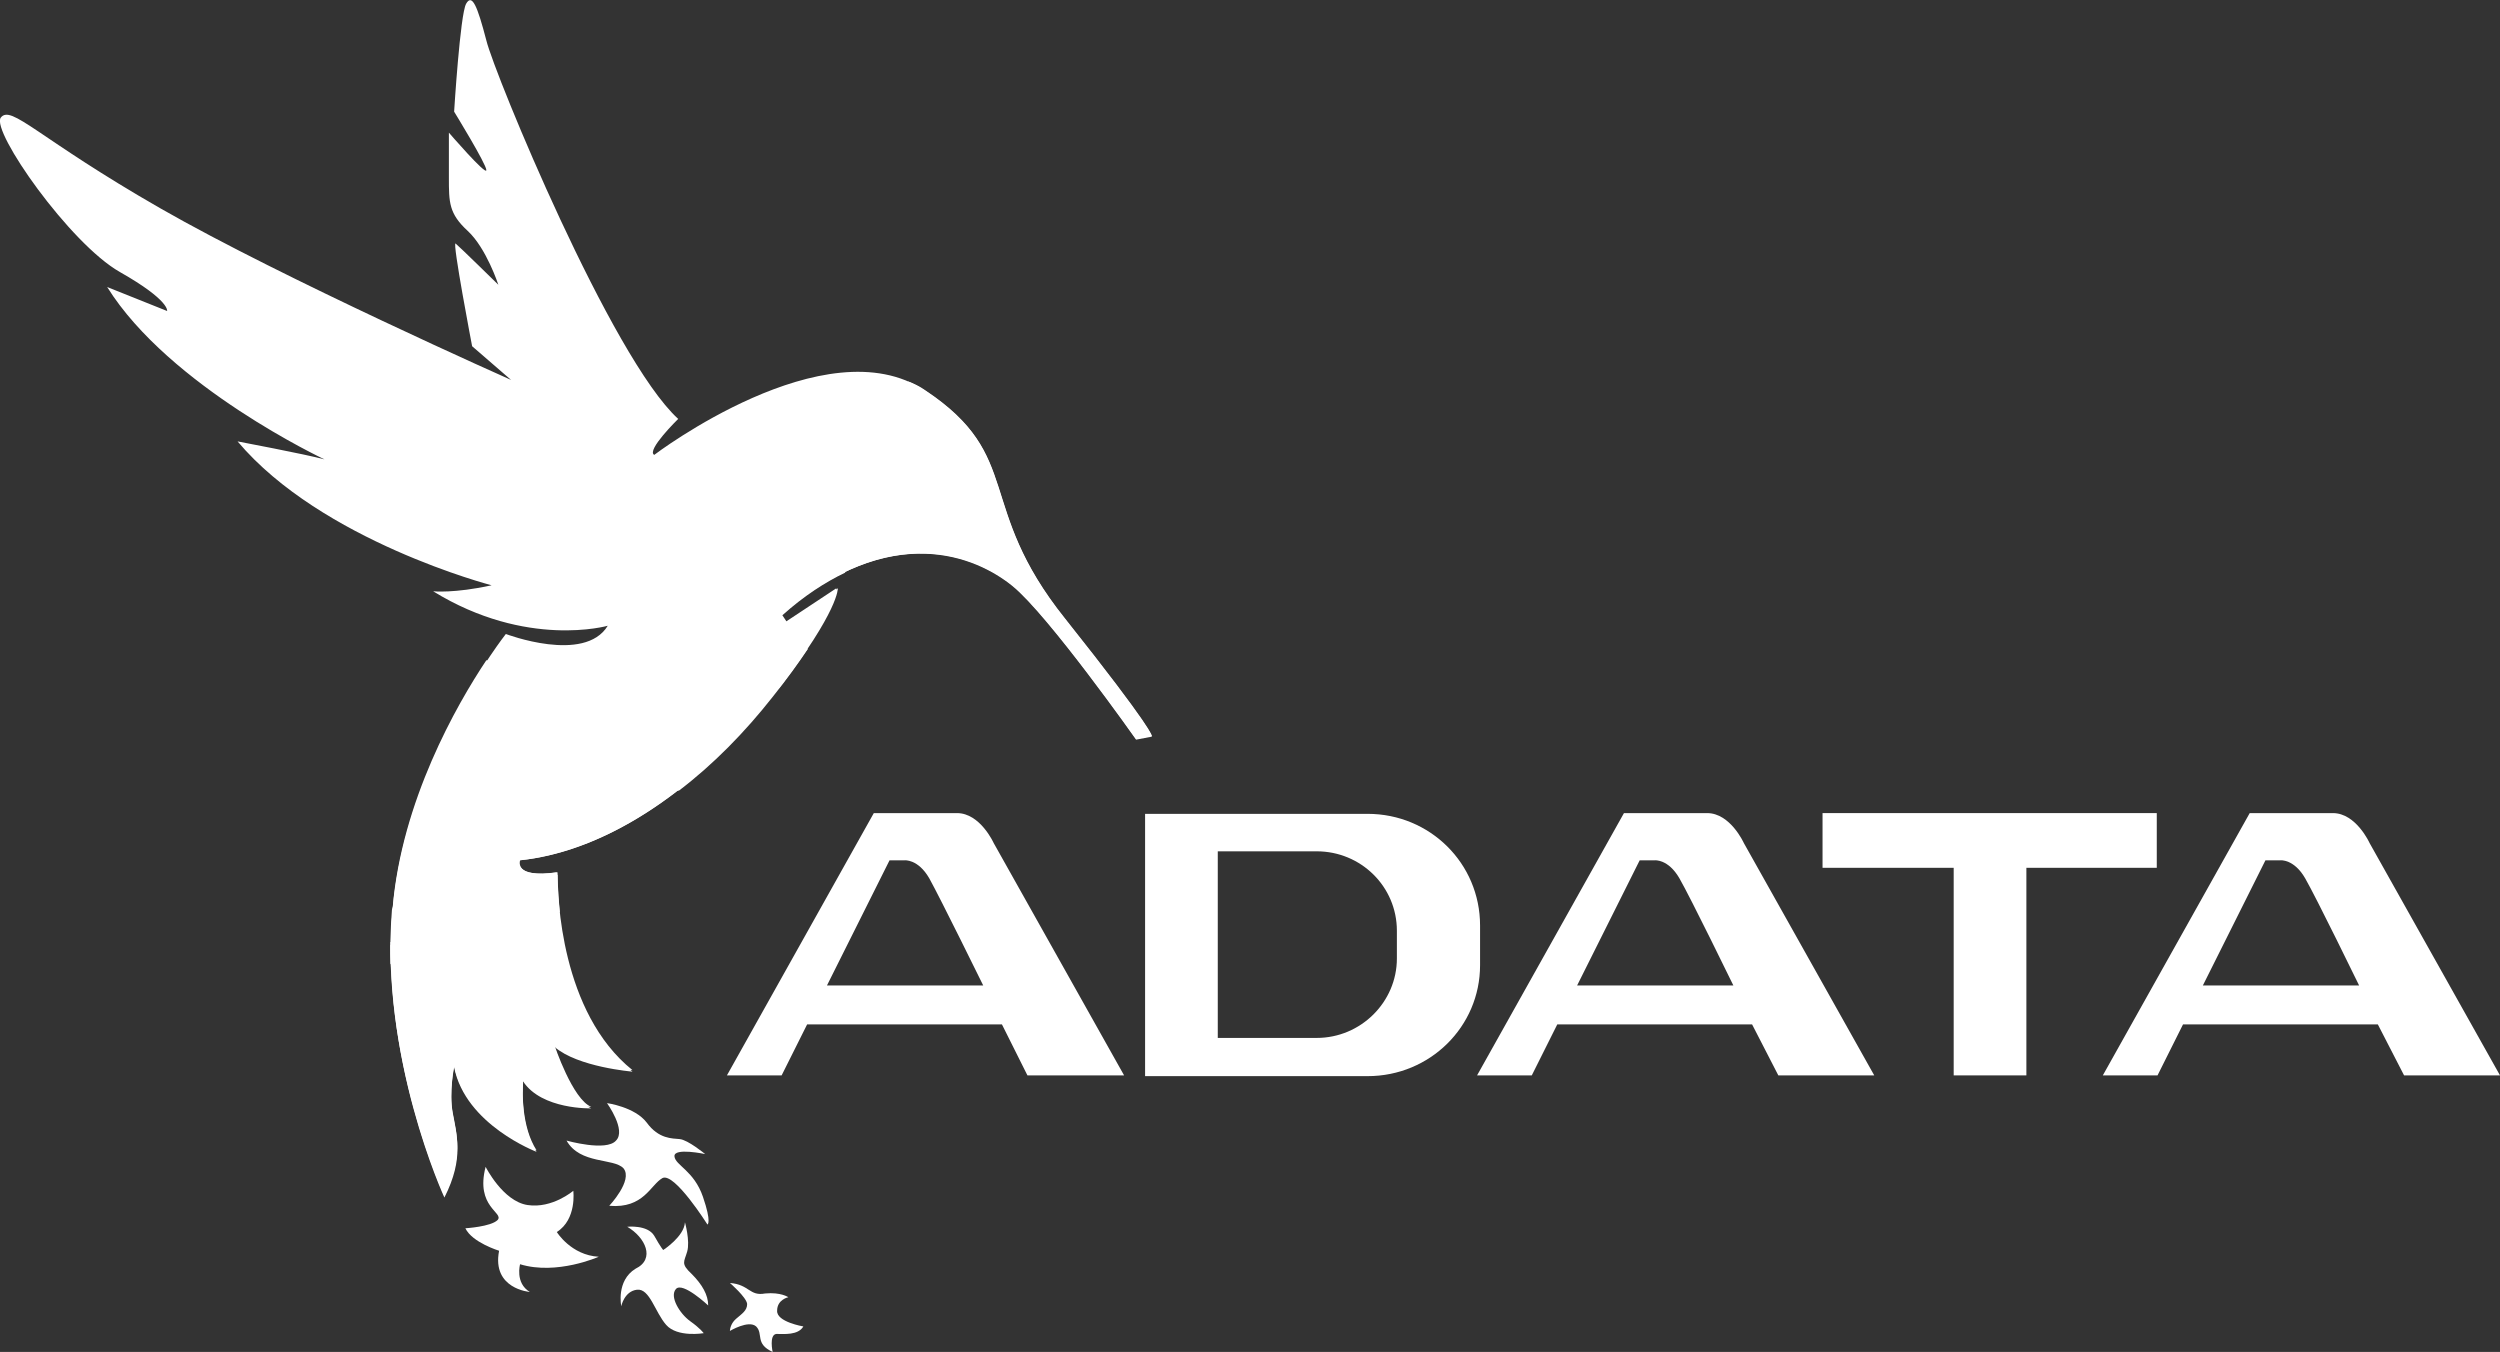 <?xml version="1.0" encoding="utf-8"?>
<!-- Generator: Adobe Illustrator 25.0.0, SVG Export Plug-In . SVG Version: 6.00 Build 0)  -->
<svg version="1.1" id="Layer_1" xmlns="http://www.w3.org/2000/svg" xmlns:xlink="http://www.w3.org/1999/xlink" x="0px" y="0px"
	 viewBox="0 0 333.6 180.4" style="enable-background:new 0 0 333.6 180.4;" xml:space="preserve">
<rect x="0" y="0" width="333.6" height="180.4" fill="#333333" stroke="none"/>
<style type="text/css">
	.st0{fill:#FFFFFF;}
</style>
<polygon class="st0" points="287.8,108.5 270.4,108.5 260.7,108.5 243.2,108.5 243.2,115.8 260.7,115.8 260.7,143.5 270.4,143.5 
	270.4,115.8 287.8,115.8 "/>
<path class="st0" d="M137.1,143.5H150l-17.4-31c0,0-1.8-4-4.9-4c-3.1,0-5.9,0-5.9,0h-2.2h-3l-19.6,35h7.3l3.4-6.8h26L137.1,143.5z
	 M110.3,131.6l8.4-16.8l2,0c0,0,1.8-0.2,3.3,2.4c1.5,2.7,7.2,14.3,7.2,14.3H110.3z"/>
<path class="st0" d="M237.3,143.5h12.8l-17.4-31c0,0-1.8-4-4.9-4c-3.1,0-5.9,0-5.9,0h-2.2h-3l-19.6,35h7.3l3.4-6.8h26L237.3,143.5z
	 M210.4,131.6l8.4-16.8l2,0c0,0,1.8-0.2,3.3,2.4s7.2,14.3,7.2,14.3H210.4z"/>
<path class="st0" d="M320.8,143.5h12.8l-17.4-31c0,0-1.8-4-4.9-4c-3.1,0-5.9,0-5.9,0h-2.2h-3l-19.6,35h7.3l3.4-6.8h26L320.8,143.5z
	 M293.9,131.6l8.4-16.8l2,0c0,0,1.8-0.2,3.3,2.4s7.2,14.3,7.2,14.3H293.9z"/>
<path class="st0" d="M182.5,108.6h-20v0h-9.7v35h9.7v0h20c8.3,0,15-6.6,15-14.8v-5.3C197.5,115.2,190.8,108.6,182.5,108.6z
	 M186.4,127.9c0,5.8-4.8,10.6-10.7,10.6h-13.2v-24.9h13.2c5.9,0,10.7,4.7,10.7,10.6V127.9z"/>
<path class="st0" d="M87.3,60.7c0,0,22.9-17.4,36.1-8.6c13.3,8.8,6.6,15.3,18.7,30.5c12,15.1,11.6,15.7,11.6,15.7l-2.1,0.4
	c0,0-11.7-16.6-16.5-20.5c-4.8-3.9-16.2-8.9-30.9,3.9l0.6,0.9l6.8-4.5c0,0,0.3,3.1-8.7,14.5s-21.2,20.5-33.6,21.8c0,0-0.9,2.4,5,1.6
	c0,0-0.6,18.1,10.1,26.6c0,0-7.3-0.6-10.4-3.3c0,0,2.3,7.2,4.9,8.2c0,0-6.6,0.2-9.1-3.6c0,0-0.6,5.7,1.8,9.4c0,0-9.5-3.6-11-11.3
	c0,0-0.7,3.4-0.2,6.2c0.5,2.8,1.6,5.9-1.1,11.2c0,0-8.7-18.8-6.9-38.6c1.8-19.7,15.1-36.6,15.1-36.6s10.5,4,13.6-1.1
	c0,0-10.8,3.1-23.3-4.6c0,0,2.8,0.3,7.8-0.8c0,0-22.7-5.9-33.9-19.2c0,0,9,1.7,11.6,2.4c0,0-20.7-9.7-29-23l8,3.2
	c0,0,0.4-1.4-6.3-5.2S-1.2,17.5,0.1,15.7c1.4-1.8,4.9,2.7,21.3,12.1c16.4,9.4,46.8,22.9,46.8,22.9L63,46.2c0,0-2.7-14.1-2.2-13.7
	c0.5,0.4,5.7,5.5,5.7,5.5s-1.6-4.9-4.1-7.2c-2.5-2.3-2.5-3.8-2.5-7.1s0-6,0-6s5,5.8,5,5c0-0.8-4.3-7.8-4.3-7.8s0.8-13,1.6-14.4
	c0.8-1.4,1.5,0.3,2.7,4.9C66,9.9,81.6,47.8,90.5,55.9C90.5,55.9,86.2,60.1,87.3,60.7z"/>
<path class="st0" d="M123.5,52.1c-0.7-0.5-1.5-0.9-2.3-1.2c-3.3,21-23,16.4-23,16.4l0.8,2.2c6.7,1,10.5,4.6,12.6,7.4
	c11.1-5.9,19.6-2,23.5,1.2c4.8,3.9,16.5,20.5,16.5,20.5l2.1-0.4c0,0,0.4-0.6-11.6-15.7C130.1,67.5,136.7,60.9,123.5,52.1z"/>
<path class="st0" d="M109.2,70.5c-3.3-3.5-11.5-2.3-11.5-2.3s0.7,7.2,1.5,14.5c0.4,3.1,2.4,6.4,4.7,9.2c8.1-10.5,7.9-13.4,7.9-13.4
	l-6.8,4.5l-0.6-0.9c2.9-2.6,5.7-4.4,8.4-5.7C111.7,74.2,110.5,71.9,109.2,70.5z"/>
<path class="st0" d="M102.2,67c0,0-3.8-3.3-13.5-2.3c0,0,7.5,12.3-2.2,20.5c-8.5,7.1-15,5.1-21.6,2.9c-4,6-11.3,18.8-12.5,33
	c-0.1,1.4-0.2,2.8-0.2,4.2c9.1-7.8,25.6-20.4,38.4-19.8c4.6-3.5,8.8-7.8,12.5-12.5c2-2.5,3.5-4.6,4.7-6.4
	C104.4,83.4,99.5,76.7,102.2,67z"/>
<path class="st0" d="M98.3,98.4c-7.5-2.9-19.8-4.5-31.1,2.3c-7.8,4.7-12.4,13.9-14.9,20.7c-0.2,2.7-0.3,5.4-0.1,8.1
	c5.6-0.3,14.1-3.6,22.5-7.8c-0.3-3.1-0.3-5.3-0.3-5.3c-5.9,0.9-5-1.6-5-1.6C79.8,113.7,90,107.1,98.3,98.4z"/>
<path class="st0" d="M74.4,116.7c-9.5,8-17.8,9.4-22.3,9.4c0,0.8,0,1.6,0,2.5l0.5,0.4l8.8,10l8.3,6.7c0-0.9,0.1-1.6,0.1-1.6
	c2.4,3.8,9.1,3.6,9.1,3.6c-2.5-1-4.9-8.2-4.9-8.2c3.1,2.7,10.4,3.3,10.4,3.3C74.8,135.1,74.4,119.5,74.4,116.7z"/>
<path class="st0" d="M71.6,153.5c-2-3.1-1.9-7.7-1.8-9c-1.6-3.9-4.1-9.7-6.1-11.7c-2.5-2.5-4.9-5.8-11.6-7.1
	c-0.2,17.9,7.2,33.9,7.2,33.9c2.6-5.4,1.6-8.4,1.1-11.2c-0.5-2.8,0.2-6.2,0.2-6.2C62.1,149.9,71.6,153.5,71.6,153.5z"/>
<path class="st0" d="M125.8,61.3c0,0-0.8-1.9-2.9-1.1s-2,2.8,1.4,5.1C127.7,67.7,127.5,63.4,125.8,61.3z"/>
<path class="st0" d="M64.8,155.7c0,0,2.3,4.6,5.6,5.1c3.3,0.5,6.1-1.9,6.1-1.9s0.5,3.8-2.2,5.5c0,0,1.9,3.1,5.6,3.3
	c0,0-5.6,2.5-10.5,1c0,0-0.7,2.5,1.3,3.7c0,0-5.1-0.4-4.1-5.5c0,0-3.6-1.1-4.5-3c0,0,3.4-0.2,4.3-1.1
	C67.3,161.8,63.4,161.1,64.8,155.7z"/>
<path class="st0" d="M75.6,152.2c0,0,5.3,1.5,6.6,0c1.4-1.4-1.2-5-1.2-5s3.7,0.5,5.3,2.6c1.6,2.2,3.4,2.1,4.4,2.2
	c1.1,0.1,3.4,2,3.4,2s-4.2-0.9-4.1,0.3c0.1,1.2,2.6,1.9,3.8,5.4c1.2,3.5,0.6,3.7,0.6,3.7s-4.4-7-6-6.2c-1.6,0.9-2.5,4.1-7.1,3.7
	c0,0,3.2-3.4,1.9-5C81.9,154.5,77.4,155.4,75.6,152.2z"/>
<path class="st0" d="M83.7,163.7c0,0,2.7-0.3,3.6,1.2c0.9,1.6,1.2,1.9,1.2,1.9s2.8-1.8,2.9-3.7c0,0,0.7,2.5,0.3,3.9
	c-0.4,1.4-0.9,1.6,0.6,3c1.4,1.4,2.2,2.8,2.2,4.2c0,0-3.4-3.2-4.3-2.2c-0.9,1,0.5,3.3,1.9,4.3c1.4,1,1.8,1.6,1.8,1.6s-3.5,0.6-5-1.1
	c-1.5-1.7-2.2-4.9-3.9-4.7c-1.7,0.2-2.1,2.2-2.1,2.2s-0.7-3.4,1.9-5C87.5,168,86.1,165.1,83.7,163.7z"/>
<path class="st0" d="M97.4,171.2c0,0,2.2,1.9,2.3,2.8c0,0.9-0.7,1.3-1.5,2c-0.8,0.7-0.8,1.6-0.8,1.6s2.5-1.5,3.5-0.6
	c1,1-0.2,2.3,2.2,3.4c0,0-0.5-2.3,0.5-2.4c1,0,2.9,0.2,3.6-1c0,0-3.6-0.6-3.5-2.1c0-1.5,1.5-1.8,1.5-1.8s-1-0.7-3.1-0.5
	C100,173,100,171.4,97.4,171.2z"/>
</svg>
